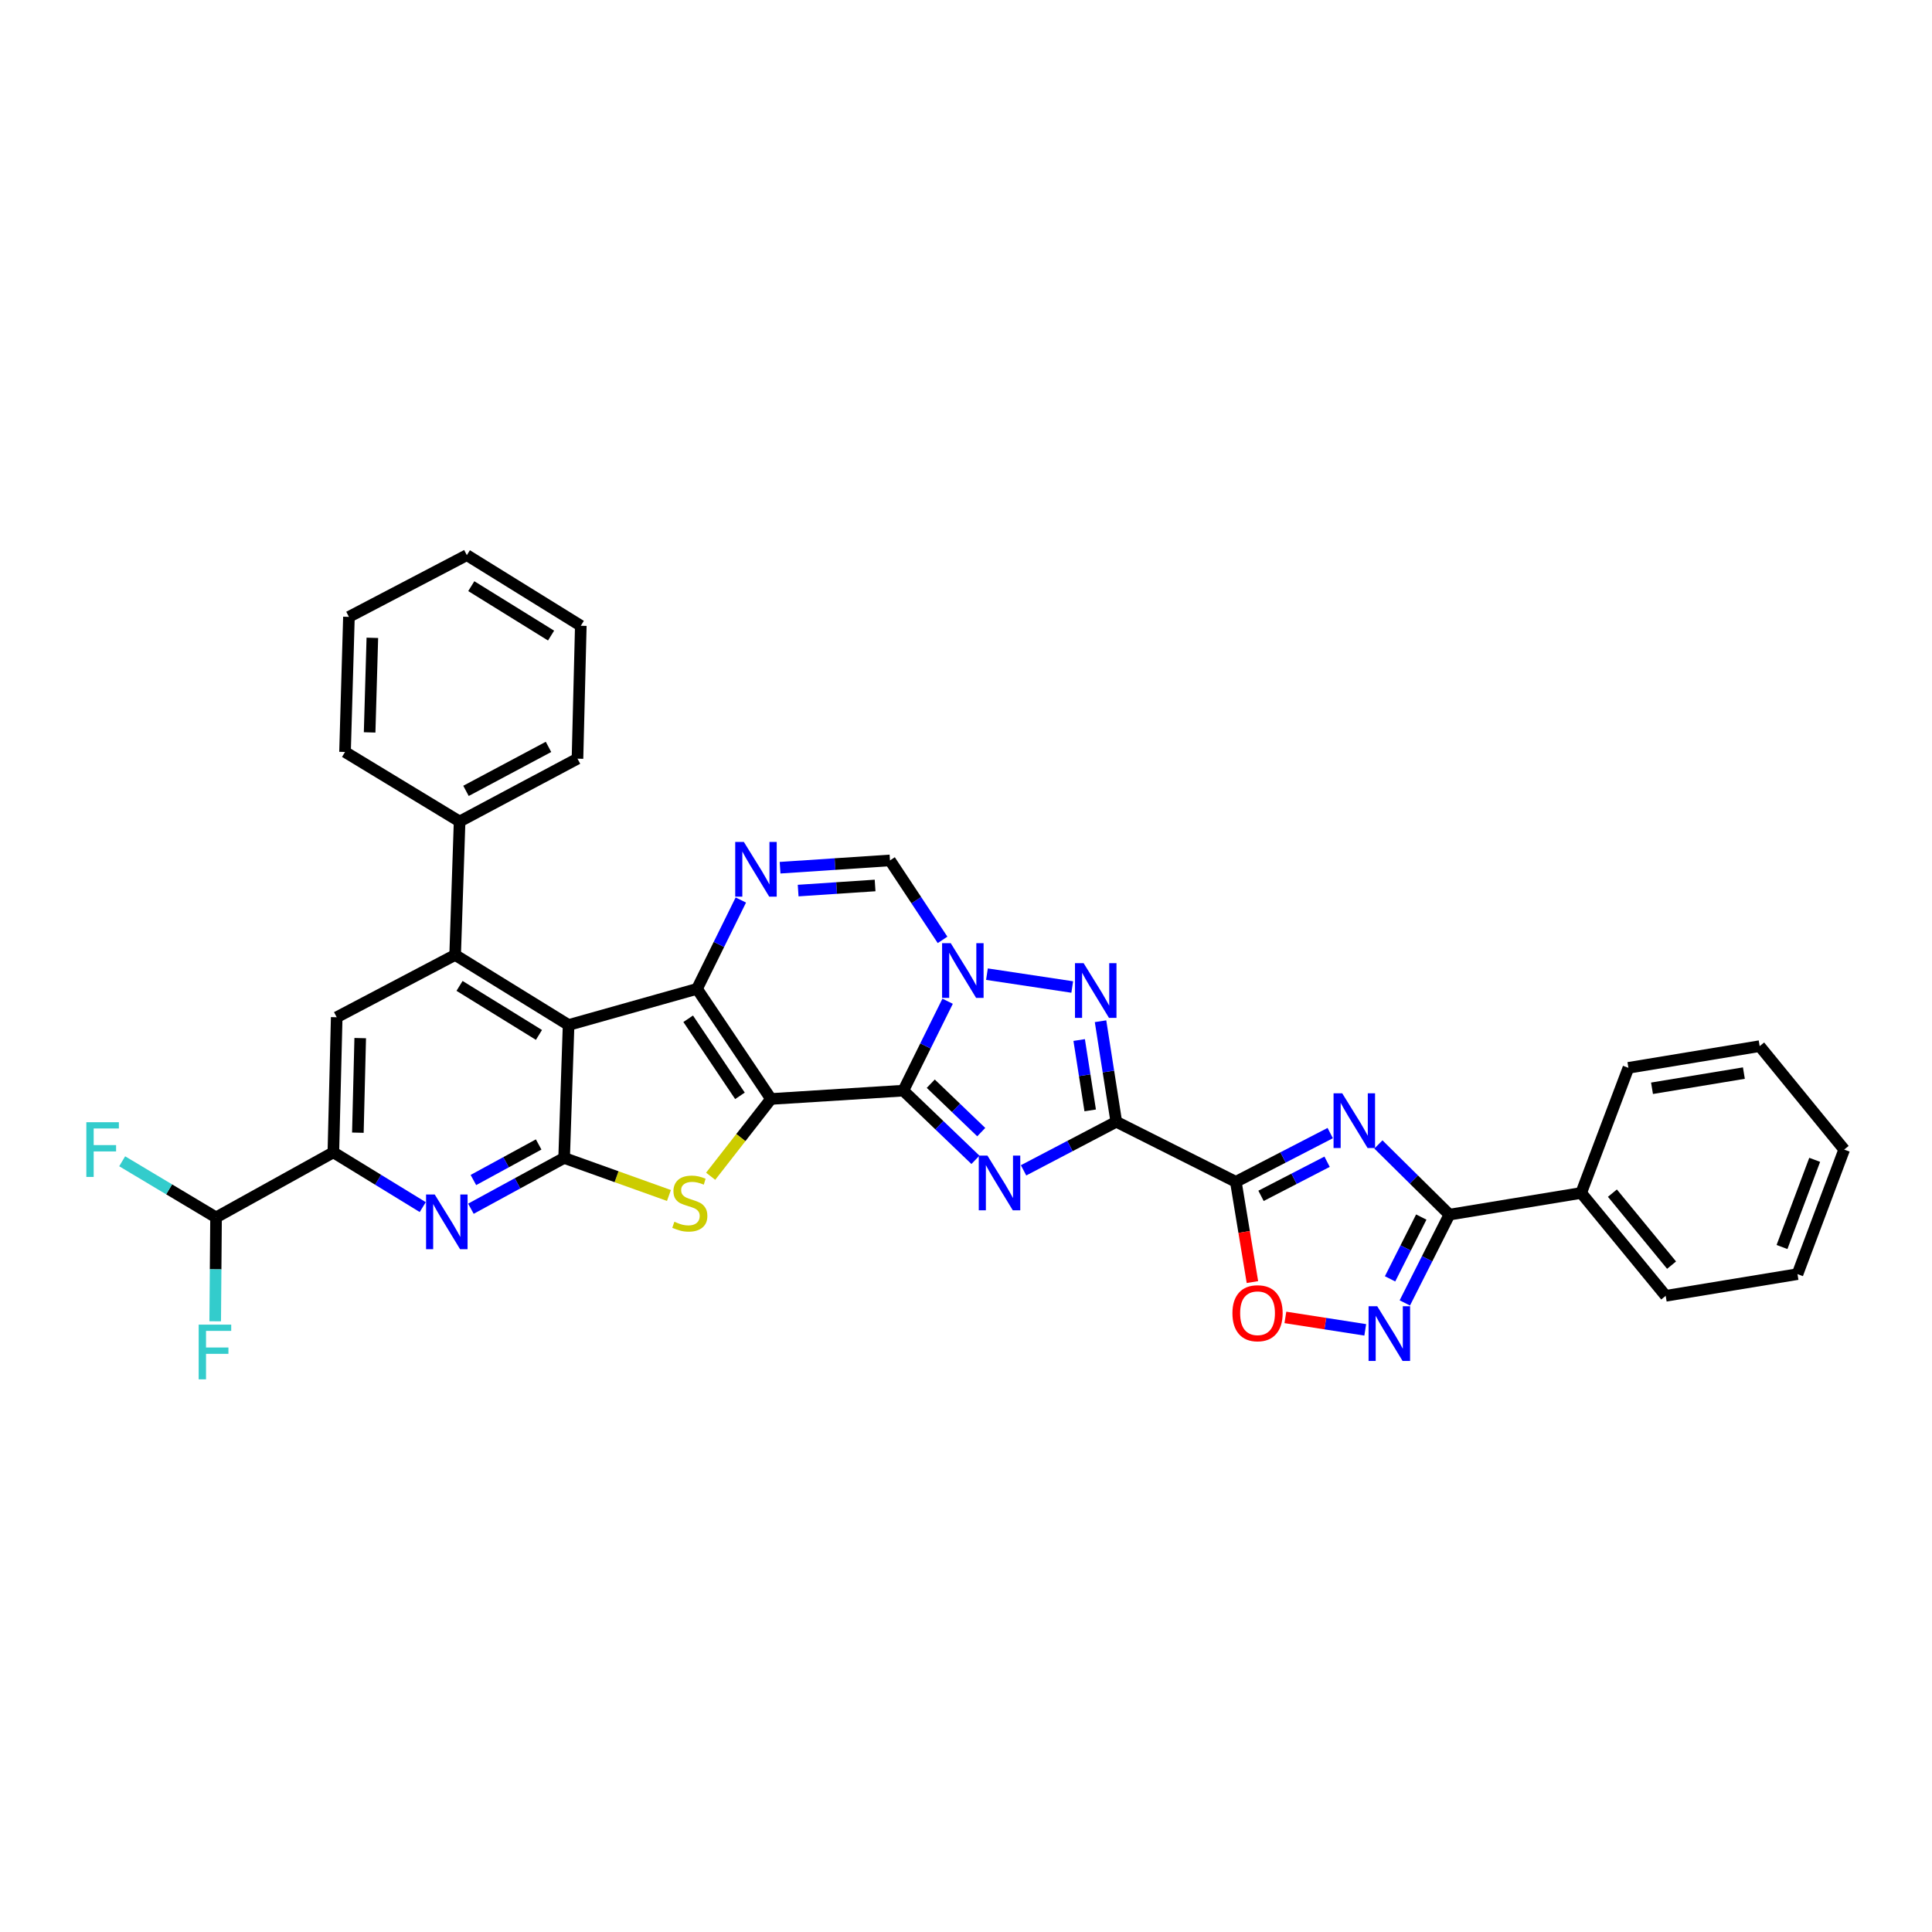 <?xml version='1.0' encoding='iso-8859-1'?>
<svg version='1.1' baseProfile='full'
              xmlns='http://www.w3.org/2000/svg'
                      xmlns:rdkit='http://www.rdkit.org/xml'
                      xmlns:xlink='http://www.w3.org/1999/xlink'
                  xml:space='preserve'
width='1000px' height='1000px' viewBox='0 0 1000 1000'>
<!-- END OF HEADER -->
<rect style='opacity:1.0;fill:#FFFFFF;stroke:none' width='1000' height='1000' x='0' y='0'> </rect>
<path class='bond-0' d='M 399.063,568.821 L 467.559,564.512' style='fill:none;fill-rule:evenodd;stroke:#000000;stroke-width:6px;stroke-linecap:butt;stroke-linejoin:miter;stroke-opacity:1' />
<path class='bond-2' d='M 399.063,568.821 L 360.779,511.829' style='fill:none;fill-rule:evenodd;stroke:#000000;stroke-width:6px;stroke-linecap:butt;stroke-linejoin:miter;stroke-opacity:1' />
<path class='bond-2' d='M 383.002,567.203 L 356.203,527.309' style='fill:none;fill-rule:evenodd;stroke:#000000;stroke-width:6px;stroke-linecap:butt;stroke-linejoin:miter;stroke-opacity:1' />
<path class='bond-7' d='M 399.063,568.821 L 383.45,588.825' style='fill:none;fill-rule:evenodd;stroke:#000000;stroke-width:6px;stroke-linecap:butt;stroke-linejoin:miter;stroke-opacity:1' />
<path class='bond-7' d='M 383.45,588.825 L 367.837,608.829' style='fill:none;fill-rule:evenodd;stroke:#CCCC00;stroke-width:6px;stroke-linecap:butt;stroke-linejoin:miter;stroke-opacity:1' />
<path class='bond-3' d='M 467.559,564.512 L 486.221,582.418' style='fill:none;fill-rule:evenodd;stroke:#000000;stroke-width:6px;stroke-linecap:butt;stroke-linejoin:miter;stroke-opacity:1' />
<path class='bond-3' d='M 486.221,582.418 L 504.883,600.324' style='fill:none;fill-rule:evenodd;stroke:#0000FF;stroke-width:6px;stroke-linecap:butt;stroke-linejoin:miter;stroke-opacity:1' />
<path class='bond-3' d='M 481.763,560.915 L 494.827,573.449' style='fill:none;fill-rule:evenodd;stroke:#000000;stroke-width:6px;stroke-linecap:butt;stroke-linejoin:miter;stroke-opacity:1' />
<path class='bond-3' d='M 494.827,573.449 L 507.89,585.983' style='fill:none;fill-rule:evenodd;stroke:#0000FF;stroke-width:6px;stroke-linecap:butt;stroke-linejoin:miter;stroke-opacity:1' />
<path class='bond-4' d='M 467.559,564.512 L 479.024,541.374' style='fill:none;fill-rule:evenodd;stroke:#000000;stroke-width:6px;stroke-linecap:butt;stroke-linejoin:miter;stroke-opacity:1' />
<path class='bond-4' d='M 479.024,541.374 L 490.489,518.236' style='fill:none;fill-rule:evenodd;stroke:#0000FF;stroke-width:6px;stroke-linecap:butt;stroke-linejoin:miter;stroke-opacity:1' />
<path class='bond-1' d='M 577.785,580.622 L 553.79,593.193' style='fill:none;fill-rule:evenodd;stroke:#000000;stroke-width:6px;stroke-linecap:butt;stroke-linejoin:miter;stroke-opacity:1' />
<path class='bond-1' d='M 553.79,593.193 L 529.794,605.764' style='fill:none;fill-rule:evenodd;stroke:#0000FF;stroke-width:6px;stroke-linecap:butt;stroke-linejoin:miter;stroke-opacity:1' />
<path class='bond-5' d='M 577.785,580.622 L 639.673,611.711' style='fill:none;fill-rule:evenodd;stroke:#000000;stroke-width:6px;stroke-linecap:butt;stroke-linejoin:miter;stroke-opacity:1' />
<path class='bond-36' d='M 577.785,580.622 L 573.711,554.604' style='fill:none;fill-rule:evenodd;stroke:#000000;stroke-width:6px;stroke-linecap:butt;stroke-linejoin:miter;stroke-opacity:1' />
<path class='bond-36' d='M 573.711,554.604 L 569.637,528.585' style='fill:none;fill-rule:evenodd;stroke:#0000FF;stroke-width:6px;stroke-linecap:butt;stroke-linejoin:miter;stroke-opacity:1' />
<path class='bond-36' d='M 564.283,574.74 L 561.431,556.527' style='fill:none;fill-rule:evenodd;stroke:#000000;stroke-width:6px;stroke-linecap:butt;stroke-linejoin:miter;stroke-opacity:1' />
<path class='bond-36' d='M 561.431,556.527 L 558.579,538.313' style='fill:none;fill-rule:evenodd;stroke:#0000FF;stroke-width:6px;stroke-linecap:butt;stroke-linejoin:miter;stroke-opacity:1' />
<path class='bond-6' d='M 360.779,511.829 L 294.299,530.536' style='fill:none;fill-rule:evenodd;stroke:#000000;stroke-width:6px;stroke-linecap:butt;stroke-linejoin:miter;stroke-opacity:1' />
<path class='bond-11' d='M 360.779,511.829 L 372.117,488.835' style='fill:none;fill-rule:evenodd;stroke:#000000;stroke-width:6px;stroke-linecap:butt;stroke-linejoin:miter;stroke-opacity:1' />
<path class='bond-11' d='M 372.117,488.835 L 383.455,465.84' style='fill:none;fill-rule:evenodd;stroke:#0000FF;stroke-width:6px;stroke-linecap:butt;stroke-linejoin:miter;stroke-opacity:1' />
<path class='bond-10' d='M 510.844,504.221 L 554.987,510.873' style='fill:none;fill-rule:evenodd;stroke:#0000FF;stroke-width:6px;stroke-linecap:butt;stroke-linejoin:miter;stroke-opacity:1' />
<path class='bond-16' d='M 487.865,486.473 L 474.259,465.911' style='fill:none;fill-rule:evenodd;stroke:#0000FF;stroke-width:6px;stroke-linecap:butt;stroke-linejoin:miter;stroke-opacity:1' />
<path class='bond-16' d='M 474.259,465.911 L 460.653,445.35' style='fill:none;fill-rule:evenodd;stroke:#000000;stroke-width:6px;stroke-linecap:butt;stroke-linejoin:miter;stroke-opacity:1' />
<path class='bond-8' d='M 639.673,611.711 L 664.098,599.096' style='fill:none;fill-rule:evenodd;stroke:#000000;stroke-width:6px;stroke-linecap:butt;stroke-linejoin:miter;stroke-opacity:1' />
<path class='bond-8' d='M 664.098,599.096 L 688.522,586.481' style='fill:none;fill-rule:evenodd;stroke:#0000FF;stroke-width:6px;stroke-linecap:butt;stroke-linejoin:miter;stroke-opacity:1' />
<path class='bond-8' d='M 652.705,618.97 L 669.802,610.14' style='fill:none;fill-rule:evenodd;stroke:#000000;stroke-width:6px;stroke-linecap:butt;stroke-linejoin:miter;stroke-opacity:1' />
<path class='bond-8' d='M 669.802,610.14 L 686.899,601.309' style='fill:none;fill-rule:evenodd;stroke:#0000FF;stroke-width:6px;stroke-linecap:butt;stroke-linejoin:miter;stroke-opacity:1' />
<path class='bond-17' d='M 639.673,611.711 L 643.961,637.655' style='fill:none;fill-rule:evenodd;stroke:#000000;stroke-width:6px;stroke-linecap:butt;stroke-linejoin:miter;stroke-opacity:1' />
<path class='bond-17' d='M 643.961,637.655 L 648.25,663.6' style='fill:none;fill-rule:evenodd;stroke:#FF0000;stroke-width:6px;stroke-linecap:butt;stroke-linejoin:miter;stroke-opacity:1' />
<path class='bond-12' d='M 294.299,530.536 L 235.581,494.282' style='fill:none;fill-rule:evenodd;stroke:#000000;stroke-width:6px;stroke-linecap:butt;stroke-linejoin:miter;stroke-opacity:1' />
<path class='bond-12' d='M 278.961,535.675 L 237.858,510.297' style='fill:none;fill-rule:evenodd;stroke:#000000;stroke-width:6px;stroke-linecap:butt;stroke-linejoin:miter;stroke-opacity:1' />
<path class='bond-35' d='M 294.299,530.536 L 291.992,599.343' style='fill:none;fill-rule:evenodd;stroke:#000000;stroke-width:6px;stroke-linecap:butt;stroke-linejoin:miter;stroke-opacity:1' />
<path class='bond-9' d='M 346.242,618.778 L 319.117,609.061' style='fill:none;fill-rule:evenodd;stroke:#CCCC00;stroke-width:6px;stroke-linecap:butt;stroke-linejoin:miter;stroke-opacity:1' />
<path class='bond-9' d='M 319.117,609.061 L 291.992,599.343' style='fill:none;fill-rule:evenodd;stroke:#000000;stroke-width:6px;stroke-linecap:butt;stroke-linejoin:miter;stroke-opacity:1' />
<path class='bond-13' d='M 713.457,592.369 L 731.83,610.53' style='fill:none;fill-rule:evenodd;stroke:#0000FF;stroke-width:6px;stroke-linecap:butt;stroke-linejoin:miter;stroke-opacity:1' />
<path class='bond-13' d='M 731.83,610.53 L 750.203,628.692' style='fill:none;fill-rule:evenodd;stroke:#000000;stroke-width:6px;stroke-linecap:butt;stroke-linejoin:miter;stroke-opacity:1' />
<path class='bond-15' d='M 291.992,599.343 L 267.866,612.489' style='fill:none;fill-rule:evenodd;stroke:#000000;stroke-width:6px;stroke-linecap:butt;stroke-linejoin:miter;stroke-opacity:1' />
<path class='bond-15' d='M 267.866,612.489 L 243.741,625.634' style='fill:none;fill-rule:evenodd;stroke:#0000FF;stroke-width:6px;stroke-linecap:butt;stroke-linejoin:miter;stroke-opacity:1' />
<path class='bond-15' d='M 278.807,592.372 L 261.919,601.574' style='fill:none;fill-rule:evenodd;stroke:#000000;stroke-width:6px;stroke-linecap:butt;stroke-linejoin:miter;stroke-opacity:1' />
<path class='bond-15' d='M 261.919,601.574 L 245.031,610.776' style='fill:none;fill-rule:evenodd;stroke:#0000FF;stroke-width:6px;stroke-linecap:butt;stroke-linejoin:miter;stroke-opacity:1' />
<path class='bond-37' d='M 403.765,449.127 L 432.209,447.238' style='fill:none;fill-rule:evenodd;stroke:#0000FF;stroke-width:6px;stroke-linecap:butt;stroke-linejoin:miter;stroke-opacity:1' />
<path class='bond-37' d='M 432.209,447.238 L 460.653,445.35' style='fill:none;fill-rule:evenodd;stroke:#000000;stroke-width:6px;stroke-linecap:butt;stroke-linejoin:miter;stroke-opacity:1' />
<path class='bond-37' d='M 413.122,460.963 L 433.033,459.641' style='fill:none;fill-rule:evenodd;stroke:#0000FF;stroke-width:6px;stroke-linecap:butt;stroke-linejoin:miter;stroke-opacity:1' />
<path class='bond-37' d='M 433.033,459.641 L 452.944,458.319' style='fill:none;fill-rule:evenodd;stroke:#000000;stroke-width:6px;stroke-linecap:butt;stroke-linejoin:miter;stroke-opacity:1' />
<path class='bond-19' d='M 235.581,494.282 L 174.28,526.524' style='fill:none;fill-rule:evenodd;stroke:#000000;stroke-width:6px;stroke-linecap:butt;stroke-linejoin:miter;stroke-opacity:1' />
<path class='bond-21' d='M 235.581,494.282 L 237.887,425.199' style='fill:none;fill-rule:evenodd;stroke:#000000;stroke-width:6px;stroke-linecap:butt;stroke-linejoin:miter;stroke-opacity:1' />
<path class='bond-22' d='M 750.203,628.692 L 818.416,617.47' style='fill:none;fill-rule:evenodd;stroke:#000000;stroke-width:6px;stroke-linecap:butt;stroke-linejoin:miter;stroke-opacity:1' />
<path class='bond-39' d='M 750.203,628.692 L 738.668,651.541' style='fill:none;fill-rule:evenodd;stroke:#000000;stroke-width:6px;stroke-linecap:butt;stroke-linejoin:miter;stroke-opacity:1' />
<path class='bond-39' d='M 738.668,651.541 L 727.133,674.391' style='fill:none;fill-rule:evenodd;stroke:#0000FF;stroke-width:6px;stroke-linecap:butt;stroke-linejoin:miter;stroke-opacity:1' />
<path class='bond-39' d='M 735.647,629.945 L 727.572,645.94' style='fill:none;fill-rule:evenodd;stroke:#000000;stroke-width:6px;stroke-linecap:butt;stroke-linejoin:miter;stroke-opacity:1' />
<path class='bond-39' d='M 727.572,645.94 L 719.498,661.935' style='fill:none;fill-rule:evenodd;stroke:#0000FF;stroke-width:6px;stroke-linecap:butt;stroke-linejoin:miter;stroke-opacity:1' />
<path class='bond-14' d='M 706.649,688.332 L 685.98,685.11' style='fill:none;fill-rule:evenodd;stroke:#0000FF;stroke-width:6px;stroke-linecap:butt;stroke-linejoin:miter;stroke-opacity:1' />
<path class='bond-14' d='M 685.98,685.11 L 665.312,681.888' style='fill:none;fill-rule:evenodd;stroke:#FF0000;stroke-width:6px;stroke-linecap:butt;stroke-linejoin:miter;stroke-opacity:1' />
<path class='bond-18' d='M 218.81,624.795 L 195.679,610.626' style='fill:none;fill-rule:evenodd;stroke:#0000FF;stroke-width:6px;stroke-linecap:butt;stroke-linejoin:miter;stroke-opacity:1' />
<path class='bond-18' d='M 195.679,610.626 L 172.547,596.457' style='fill:none;fill-rule:evenodd;stroke:#000000;stroke-width:6px;stroke-linecap:butt;stroke-linejoin:miter;stroke-opacity:1' />
<path class='bond-20' d='M 172.547,596.457 L 111.826,630.128' style='fill:none;fill-rule:evenodd;stroke:#000000;stroke-width:6px;stroke-linecap:butt;stroke-linejoin:miter;stroke-opacity:1' />
<path class='bond-38' d='M 172.547,596.457 L 174.28,526.524' style='fill:none;fill-rule:evenodd;stroke:#000000;stroke-width:6px;stroke-linecap:butt;stroke-linejoin:miter;stroke-opacity:1' />
<path class='bond-38' d='M 185.233,586.275 L 186.446,537.322' style='fill:none;fill-rule:evenodd;stroke:#000000;stroke-width:6px;stroke-linecap:butt;stroke-linejoin:miter;stroke-opacity:1' />
<path class='bond-23' d='M 111.826,630.128 L 111.605,657.006' style='fill:none;fill-rule:evenodd;stroke:#000000;stroke-width:6px;stroke-linecap:butt;stroke-linejoin:miter;stroke-opacity:1' />
<path class='bond-23' d='M 111.605,657.006 L 111.384,683.883' style='fill:none;fill-rule:evenodd;stroke:#33CCCC;stroke-width:6px;stroke-linecap:butt;stroke-linejoin:miter;stroke-opacity:1' />
<path class='bond-24' d='M 111.826,630.128 L 87.533,615.603' style='fill:none;fill-rule:evenodd;stroke:#000000;stroke-width:6px;stroke-linecap:butt;stroke-linejoin:miter;stroke-opacity:1' />
<path class='bond-24' d='M 87.533,615.603 L 63.239,601.077' style='fill:none;fill-rule:evenodd;stroke:#33CCCC;stroke-width:6px;stroke-linecap:butt;stroke-linejoin:miter;stroke-opacity:1' />
<path class='bond-25' d='M 237.887,425.199 L 298.905,392.688' style='fill:none;fill-rule:evenodd;stroke:#000000;stroke-width:6px;stroke-linecap:butt;stroke-linejoin:miter;stroke-opacity:1' />
<path class='bond-25' d='M 241.195,409.352 L 283.907,386.595' style='fill:none;fill-rule:evenodd;stroke:#000000;stroke-width:6px;stroke-linecap:butt;stroke-linejoin:miter;stroke-opacity:1' />
<path class='bond-26' d='M 237.887,425.199 L 178.589,389.221' style='fill:none;fill-rule:evenodd;stroke:#000000;stroke-width:6px;stroke-linecap:butt;stroke-linejoin:miter;stroke-opacity:1' />
<path class='bond-27' d='M 818.416,617.47 L 862.163,670.712' style='fill:none;fill-rule:evenodd;stroke:#000000;stroke-width:6px;stroke-linecap:butt;stroke-linejoin:miter;stroke-opacity:1' />
<path class='bond-27' d='M 834.582,617.566 L 865.205,654.835' style='fill:none;fill-rule:evenodd;stroke:#000000;stroke-width:6px;stroke-linecap:butt;stroke-linejoin:miter;stroke-opacity:1' />
<path class='bond-28' d='M 818.416,617.47 L 842.862,552.71' style='fill:none;fill-rule:evenodd;stroke:#000000;stroke-width:6px;stroke-linecap:butt;stroke-linejoin:miter;stroke-opacity:1' />
<path class='bond-29' d='M 298.905,392.688 L 300.624,323.895' style='fill:none;fill-rule:evenodd;stroke:#000000;stroke-width:6px;stroke-linecap:butt;stroke-linejoin:miter;stroke-opacity:1' />
<path class='bond-30' d='M 178.589,389.221 L 180.606,319.289' style='fill:none;fill-rule:evenodd;stroke:#000000;stroke-width:6px;stroke-linecap:butt;stroke-linejoin:miter;stroke-opacity:1' />
<path class='bond-30' d='M 191.317,379.09 L 192.728,330.137' style='fill:none;fill-rule:evenodd;stroke:#000000;stroke-width:6px;stroke-linecap:butt;stroke-linejoin:miter;stroke-opacity:1' />
<path class='bond-31' d='M 862.163,670.712 L 930.376,659.484' style='fill:none;fill-rule:evenodd;stroke:#000000;stroke-width:6px;stroke-linecap:butt;stroke-linejoin:miter;stroke-opacity:1' />
<path class='bond-32' d='M 842.862,552.71 L 910.799,541.482' style='fill:none;fill-rule:evenodd;stroke:#000000;stroke-width:6px;stroke-linecap:butt;stroke-linejoin:miter;stroke-opacity:1' />
<path class='bond-32' d='M 855.079,563.289 L 902.635,555.43' style='fill:none;fill-rule:evenodd;stroke:#000000;stroke-width:6px;stroke-linecap:butt;stroke-linejoin:miter;stroke-opacity:1' />
<path class='bond-33' d='M 300.624,323.895 L 241.637,287.344' style='fill:none;fill-rule:evenodd;stroke:#000000;stroke-width:6px;stroke-linecap:butt;stroke-linejoin:miter;stroke-opacity:1' />
<path class='bond-33' d='M 285.229,328.978 L 243.938,303.392' style='fill:none;fill-rule:evenodd;stroke:#000000;stroke-width:6px;stroke-linecap:butt;stroke-linejoin:miter;stroke-opacity:1' />
<path class='bond-40' d='M 180.606,319.289 L 241.637,287.344' style='fill:none;fill-rule:evenodd;stroke:#000000;stroke-width:6px;stroke-linecap:butt;stroke-linejoin:miter;stroke-opacity:1' />
<path class='bond-41' d='M 930.376,659.484 L 954.545,595.02' style='fill:none;fill-rule:evenodd;stroke:#000000;stroke-width:6px;stroke-linecap:butt;stroke-linejoin:miter;stroke-opacity:1' />
<path class='bond-41' d='M 922.363,645.451 L 939.281,600.326' style='fill:none;fill-rule:evenodd;stroke:#000000;stroke-width:6px;stroke-linecap:butt;stroke-linejoin:miter;stroke-opacity:1' />
<path class='bond-34' d='M 910.799,541.482 L 954.545,595.02' style='fill:none;fill-rule:evenodd;stroke:#000000;stroke-width:6px;stroke-linecap:butt;stroke-linejoin:miter;stroke-opacity:1' />
<path  class='atom-4' d='M 511.088 598.124
L 520.368 613.124
Q 521.288 614.604, 522.768 617.284
Q 524.248 619.964, 524.328 620.124
L 524.328 598.124
L 528.088 598.124
L 528.088 626.444
L 524.208 626.444
L 514.248 610.044
Q 513.088 608.124, 511.848 605.924
Q 510.648 603.724, 510.288 603.044
L 510.288 626.444
L 506.608 626.444
L 506.608 598.124
L 511.088 598.124
' fill='#0000FF'/>
<path  class='atom-5' d='M 492.105 488.181
L 501.385 503.181
Q 502.305 504.661, 503.785 507.341
Q 505.265 510.021, 505.345 510.181
L 505.345 488.181
L 509.105 488.181
L 509.105 516.501
L 505.225 516.501
L 495.265 500.101
Q 494.105 498.181, 492.865 495.981
Q 491.665 493.781, 491.305 493.101
L 491.305 516.501
L 487.625 516.501
L 487.625 488.181
L 492.105 488.181
' fill='#0000FF'/>
<path  class='atom-8' d='M 349.05 632.37
Q 349.37 632.49, 350.69 633.05
Q 352.01 633.61, 353.45 633.97
Q 354.93 634.29, 356.37 634.29
Q 359.05 634.29, 360.61 633.01
Q 362.17 631.69, 362.17 629.41
Q 362.17 627.85, 361.37 626.89
Q 360.61 625.93, 359.41 625.41
Q 358.21 624.89, 356.21 624.29
Q 353.69 623.53, 352.17 622.81
Q 350.69 622.09, 349.61 620.57
Q 348.57 619.05, 348.57 616.49
Q 348.57 612.93, 350.97 610.73
Q 353.41 608.53, 358.21 608.53
Q 361.49 608.53, 365.21 610.09
L 364.29 613.17
Q 360.89 611.77, 358.33 611.77
Q 355.57 611.77, 354.05 612.93
Q 352.53 614.05, 352.57 616.01
Q 352.57 617.53, 353.33 618.45
Q 354.13 619.37, 355.25 619.89
Q 356.41 620.41, 358.33 621.01
Q 360.89 621.81, 362.41 622.61
Q 363.93 623.41, 365.01 625.05
Q 366.13 626.65, 366.13 629.41
Q 366.13 633.33, 363.49 635.45
Q 360.89 637.53, 356.53 637.53
Q 354.01 637.53, 352.09 636.97
Q 350.21 636.45, 347.97 635.53
L 349.05 632.37
' fill='#CCCC00'/>
<path  class='atom-9' d='M 694.727 565.882
L 704.007 580.882
Q 704.927 582.362, 706.407 585.042
Q 707.887 587.722, 707.967 587.882
L 707.967 565.882
L 711.727 565.882
L 711.727 594.202
L 707.847 594.202
L 697.887 577.802
Q 696.727 575.882, 695.487 573.682
Q 694.287 571.482, 693.927 570.802
L 693.927 594.202
L 690.247 594.202
L 690.247 565.882
L 694.727 565.882
' fill='#0000FF'/>
<path  class='atom-11' d='M 560.891 498.546
L 570.171 513.546
Q 571.091 515.026, 572.571 517.706
Q 574.051 520.386, 574.131 520.546
L 574.131 498.546
L 577.891 498.546
L 577.891 526.866
L 574.011 526.866
L 564.051 510.466
Q 562.891 508.546, 561.651 506.346
Q 560.451 504.146, 560.091 503.466
L 560.091 526.866
L 556.411 526.866
L 556.411 498.546
L 560.891 498.546
' fill='#0000FF'/>
<path  class='atom-12' d='M 385.027 435.796
L 394.307 450.796
Q 395.227 452.276, 396.707 454.956
Q 398.187 457.636, 398.267 457.796
L 398.267 435.796
L 402.027 435.796
L 402.027 464.116
L 398.147 464.116
L 388.187 447.716
Q 387.027 445.796, 385.787 443.596
Q 384.587 441.396, 384.227 440.716
L 384.227 464.116
L 380.547 464.116
L 380.547 435.796
L 385.027 435.796
' fill='#0000FF'/>
<path  class='atom-15' d='M 712.854 676.116
L 722.134 691.116
Q 723.054 692.596, 724.534 695.276
Q 726.014 697.956, 726.094 698.116
L 726.094 676.116
L 729.854 676.116
L 729.854 704.436
L 725.974 704.436
L 716.014 688.036
Q 714.854 686.116, 713.614 683.916
Q 712.414 681.716, 712.054 681.036
L 712.054 704.436
L 708.374 704.436
L 708.374 676.116
L 712.854 676.116
' fill='#0000FF'/>
<path  class='atom-16' d='M 225.012 618.268
L 234.292 633.268
Q 235.212 634.748, 236.692 637.428
Q 238.172 640.108, 238.252 640.268
L 238.252 618.268
L 242.012 618.268
L 242.012 646.588
L 238.132 646.588
L 228.172 630.188
Q 227.012 628.268, 225.772 626.068
Q 224.572 623.868, 224.212 623.188
L 224.212 646.588
L 220.532 646.588
L 220.532 618.268
L 225.012 618.268
' fill='#0000FF'/>
<path  class='atom-18' d='M 637.901 679.721
Q 637.901 672.921, 641.261 669.121
Q 644.621 665.321, 650.901 665.321
Q 657.181 665.321, 660.541 669.121
Q 663.901 672.921, 663.901 679.721
Q 663.901 686.601, 660.501 690.521
Q 657.101 694.401, 650.901 694.401
Q 644.661 694.401, 641.261 690.521
Q 637.901 686.641, 637.901 679.721
M 650.901 691.201
Q 655.221 691.201, 657.541 688.321
Q 659.901 685.401, 659.901 679.721
Q 659.901 674.161, 657.541 671.361
Q 655.221 668.521, 650.901 668.521
Q 646.581 668.521, 644.221 671.321
Q 641.901 674.121, 641.901 679.721
Q 641.901 685.441, 644.221 688.321
Q 646.581 691.201, 650.901 691.201
' fill='#FF0000'/>
<path  class='atom-24' d='M 102.833 685.625
L 119.673 685.625
L 119.673 688.865
L 106.633 688.865
L 106.633 697.465
L 118.233 697.465
L 118.233 700.745
L 106.633 700.745
L 106.633 713.945
L 102.833 713.945
L 102.833 685.625
' fill='#33CCCC'/>
<path  class='atom-25' d='M 44.689 580.86
L 61.529 580.86
L 61.529 584.1
L 48.489 584.1
L 48.489 592.7
L 60.089 592.7
L 60.089 595.98
L 48.489 595.98
L 48.489 609.18
L 44.689 609.18
L 44.689 580.86
' fill='#33CCCC'/>
</svg>
